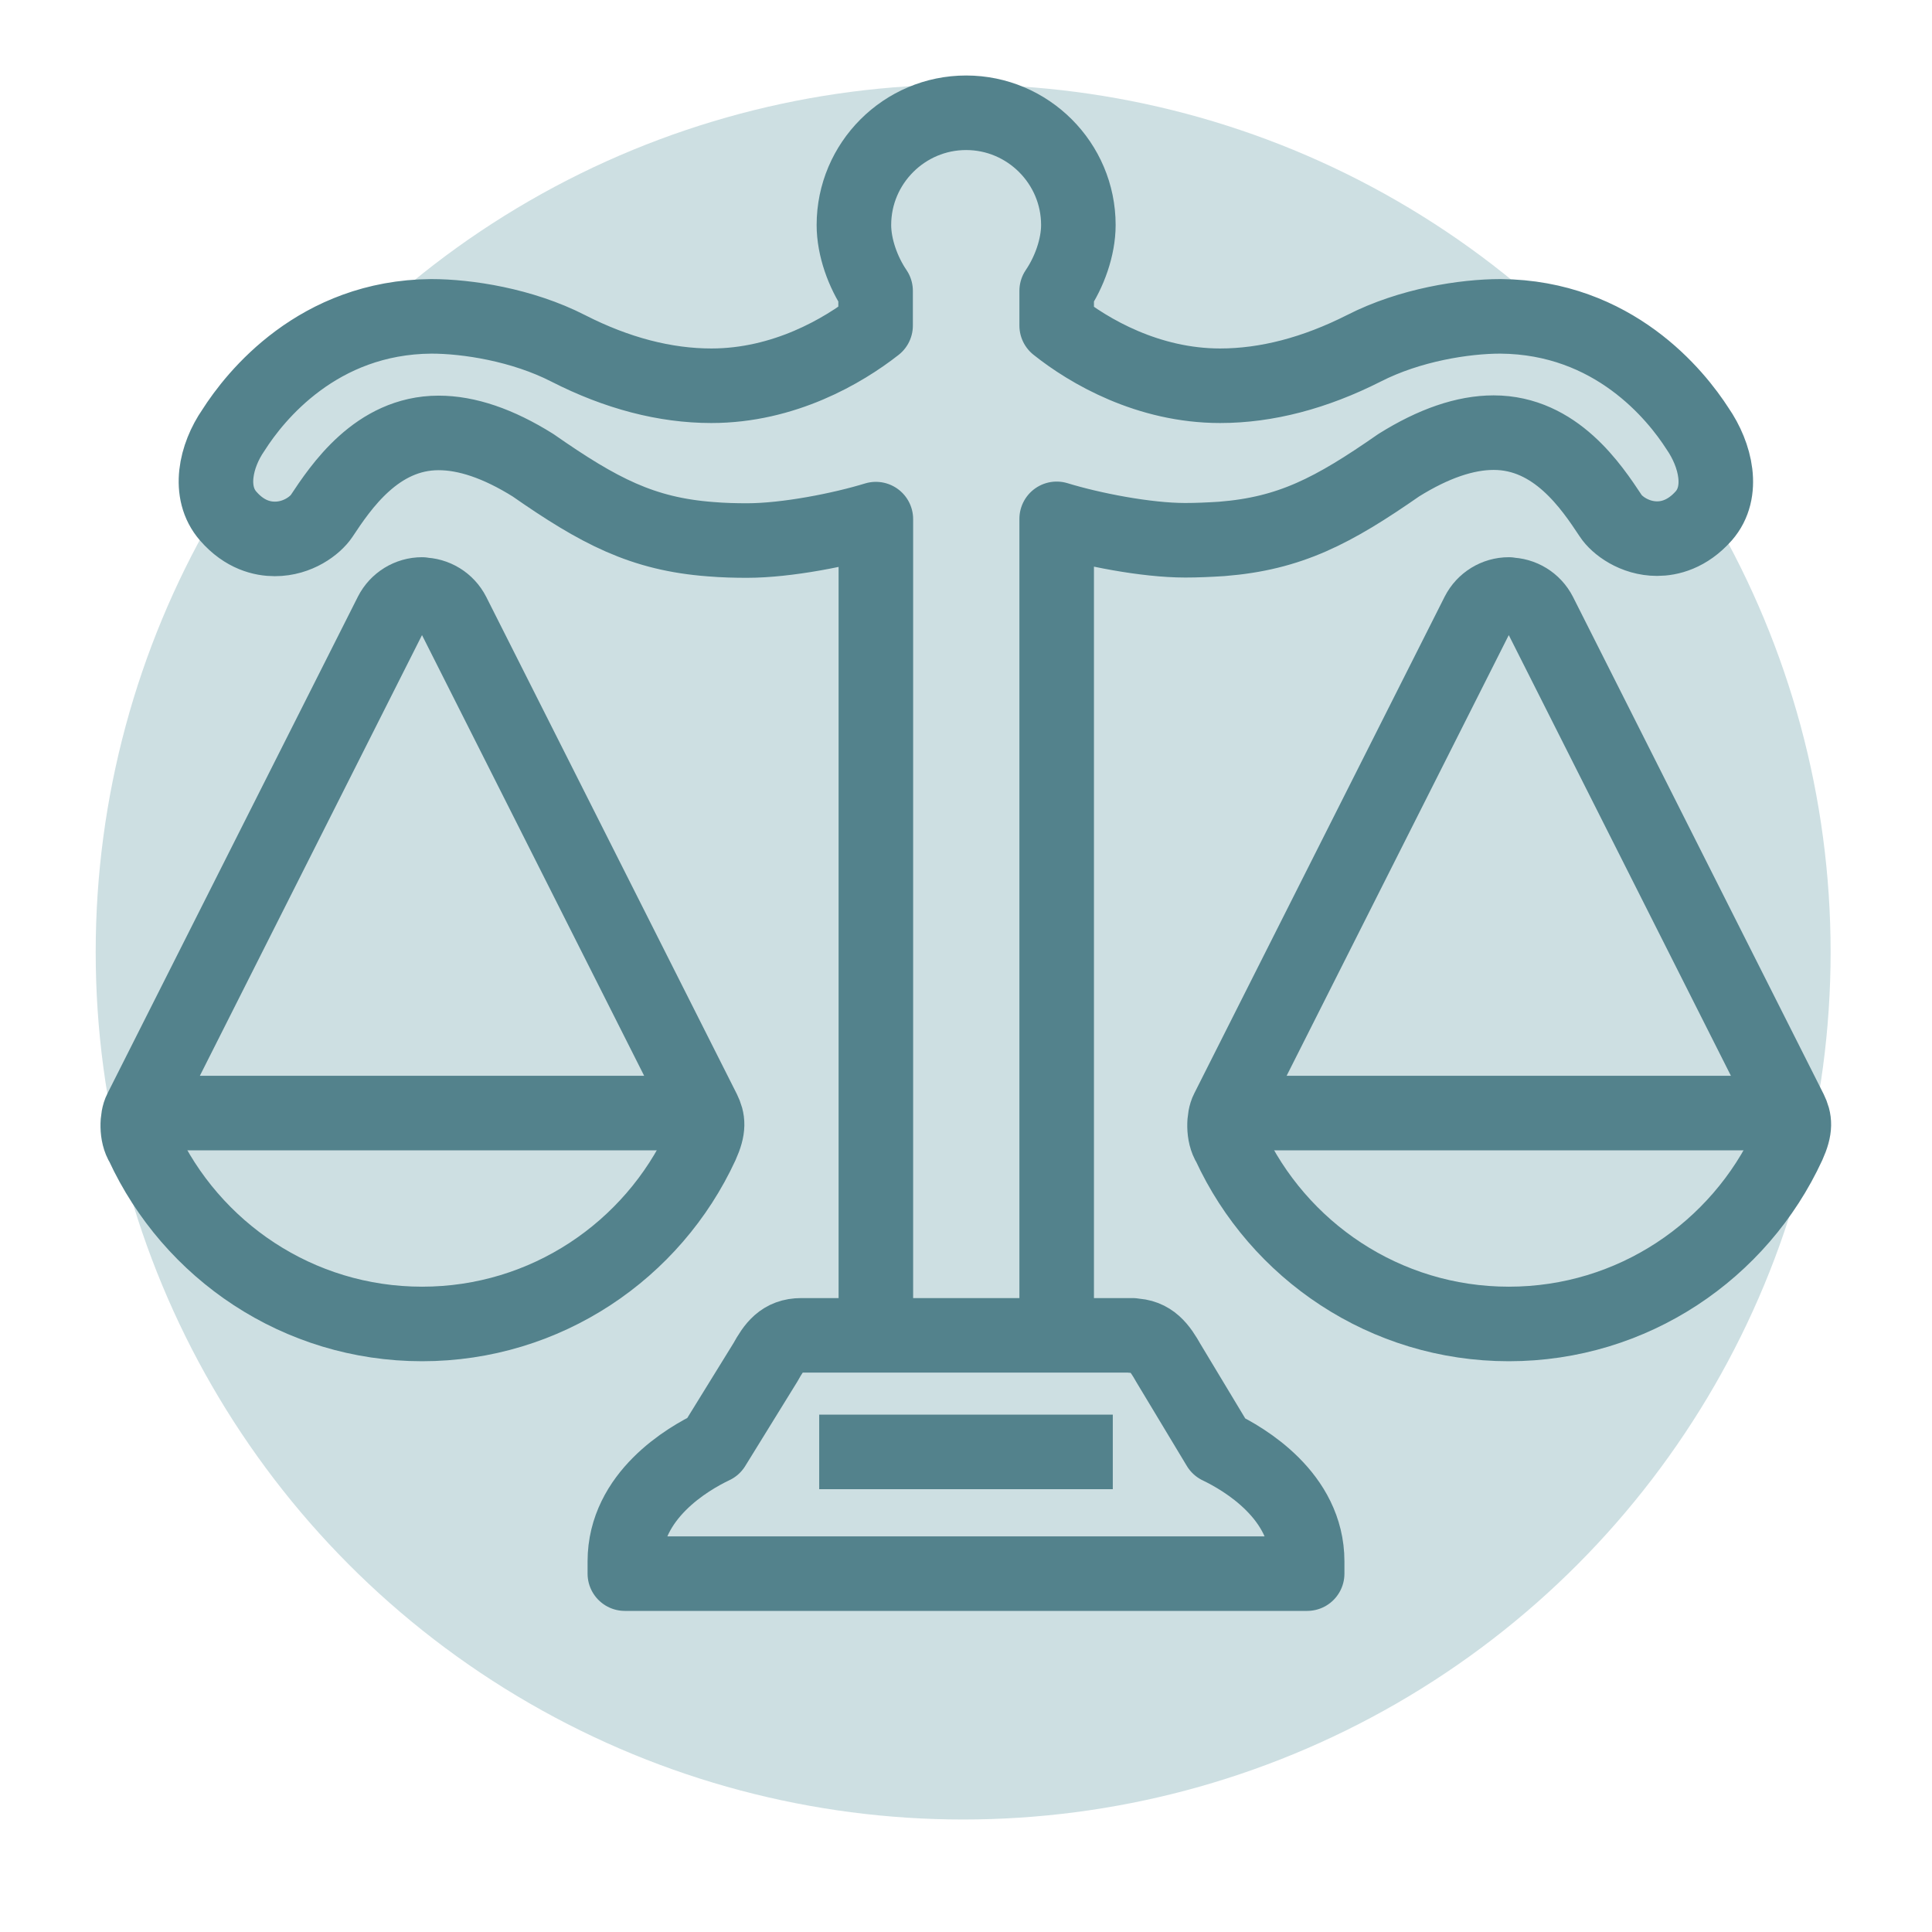 <?xml version="1.0" encoding="UTF-8"?>
<svg id="Icons" xmlns="http://www.w3.org/2000/svg" viewBox="0 0 71.27 71.27">
  <circle cx="35.53" cy="35.12" r="32" style="fill: #cddfe2; stroke-width: 0px;"/>
  <g>
    <path d="m41.77,49.27c.7,0,1.02.46,1.33,1.01l1.86,3.09c.94.45,3.26,1.81,3.26,4.23v.45h-25.17v-.45c0-2.43,2.32-3.79,3.27-4.24l1.92-3.11c.31-.56.61-.99,1.32-.99h12.22Z" style="fill: none; stroke: #53828c; stroke-linejoin: round; stroke-width: 2.75px;"/>
    <path d="m38.98,49.27v-30.13c1.27.39,3.29.79,4.74.79.43,0,.88-.02,1.35-.05,2.52-.2,4.1-1.03,6.53-2.72,1.28-.8,2.45-1.2,3.5-1.2,2.29,0,3.61,2,4.32,3.07.22.34.87.84,1.71.84.45,0,1.11-.15,1.72-.84.77-.88.44-2.25-.23-3.22-.79-1.23-3.09-4.11-7.27-4.14-1.32,0-3.34.31-5.04,1.18-1.8.91-3.58,1.38-5.3,1.38-2.66,0-4.84-1.27-6.03-2.22v-1.28c.47-.69.8-1.61.8-2.43,0-2.28-1.86-4.14-4.14-4.14s-4.14,1.86-4.14,4.14c0,.82.33,1.74.8,2.43v1.28c-1.2.94-3.38,2.22-6.06,2.22-1.7,0-3.48-.46-5.28-1.38-1.7-.87-3.73-1.18-5.05-1.18-4.18.03-6.5,2.94-7.3,4.2-.65.94-.96,2.29-.19,3.17.61.7,1.27.84,1.72.84.85,0,1.49-.5,1.72-.84.71-1.07,2.04-3.07,4.32-3.07,1.04,0,2.2.39,3.48,1.19,2.44,1.7,4.04,2.54,6.55,2.73.47.04.92.05,1.35.05,1.46,0,3.48-.4,4.75-.79v30.13" style="fill: none; stroke: #53828c; stroke-linejoin: round; stroke-width: 2.75px;"/>
    <path d="m15.57,21.93c-.48,0-.92.27-1.14.7l-9.24,18.33c-.14.27-.17.9.07,1.27,1.8,3.9,5.74,6.61,10.31,6.61s8.51-2.71,10.31-6.61c.28-.62.24-.91.07-1.26l-9.24-18.33c-.22-.43-.66-.7-1.14-.7Z" style="fill: none; stroke: #53828c; stroke-linejoin: round; stroke-width: 2.75px;"/>
    <line x1="5.09" y1="41.06" x2="25.89" y2="41.06" style="fill: none; stroke: #53828c; stroke-linejoin: round; stroke-width: 2.75px;"/>
    <path d="m55.66,21.93c-.48,0-.92.27-1.14.7l-9.24,18.33c-.14.27-.17.9.07,1.27,1.8,3.9,5.74,6.61,10.31,6.61s8.51-2.71,10.31-6.61c.28-.62.24-.91.07-1.26l-9.24-18.33c-.22-.43-.66-.7-1.14-.7Z" style="fill: none; stroke: #53828c; stroke-linejoin: round; stroke-width: 2.75px;"/>
    <line x1="45.18" y1="41.06" x2="65.98" y2="41.06" style="fill: none; stroke: #53828c; stroke-linejoin: round; stroke-width: 2.75px;"/>
    <line x1="30.22" y1="53.56" x2="41.05" y2="53.56" style="fill: none; stroke: #53828c; stroke-linejoin: round; stroke-width: 2.75px;"/>
  </g>
</svg>